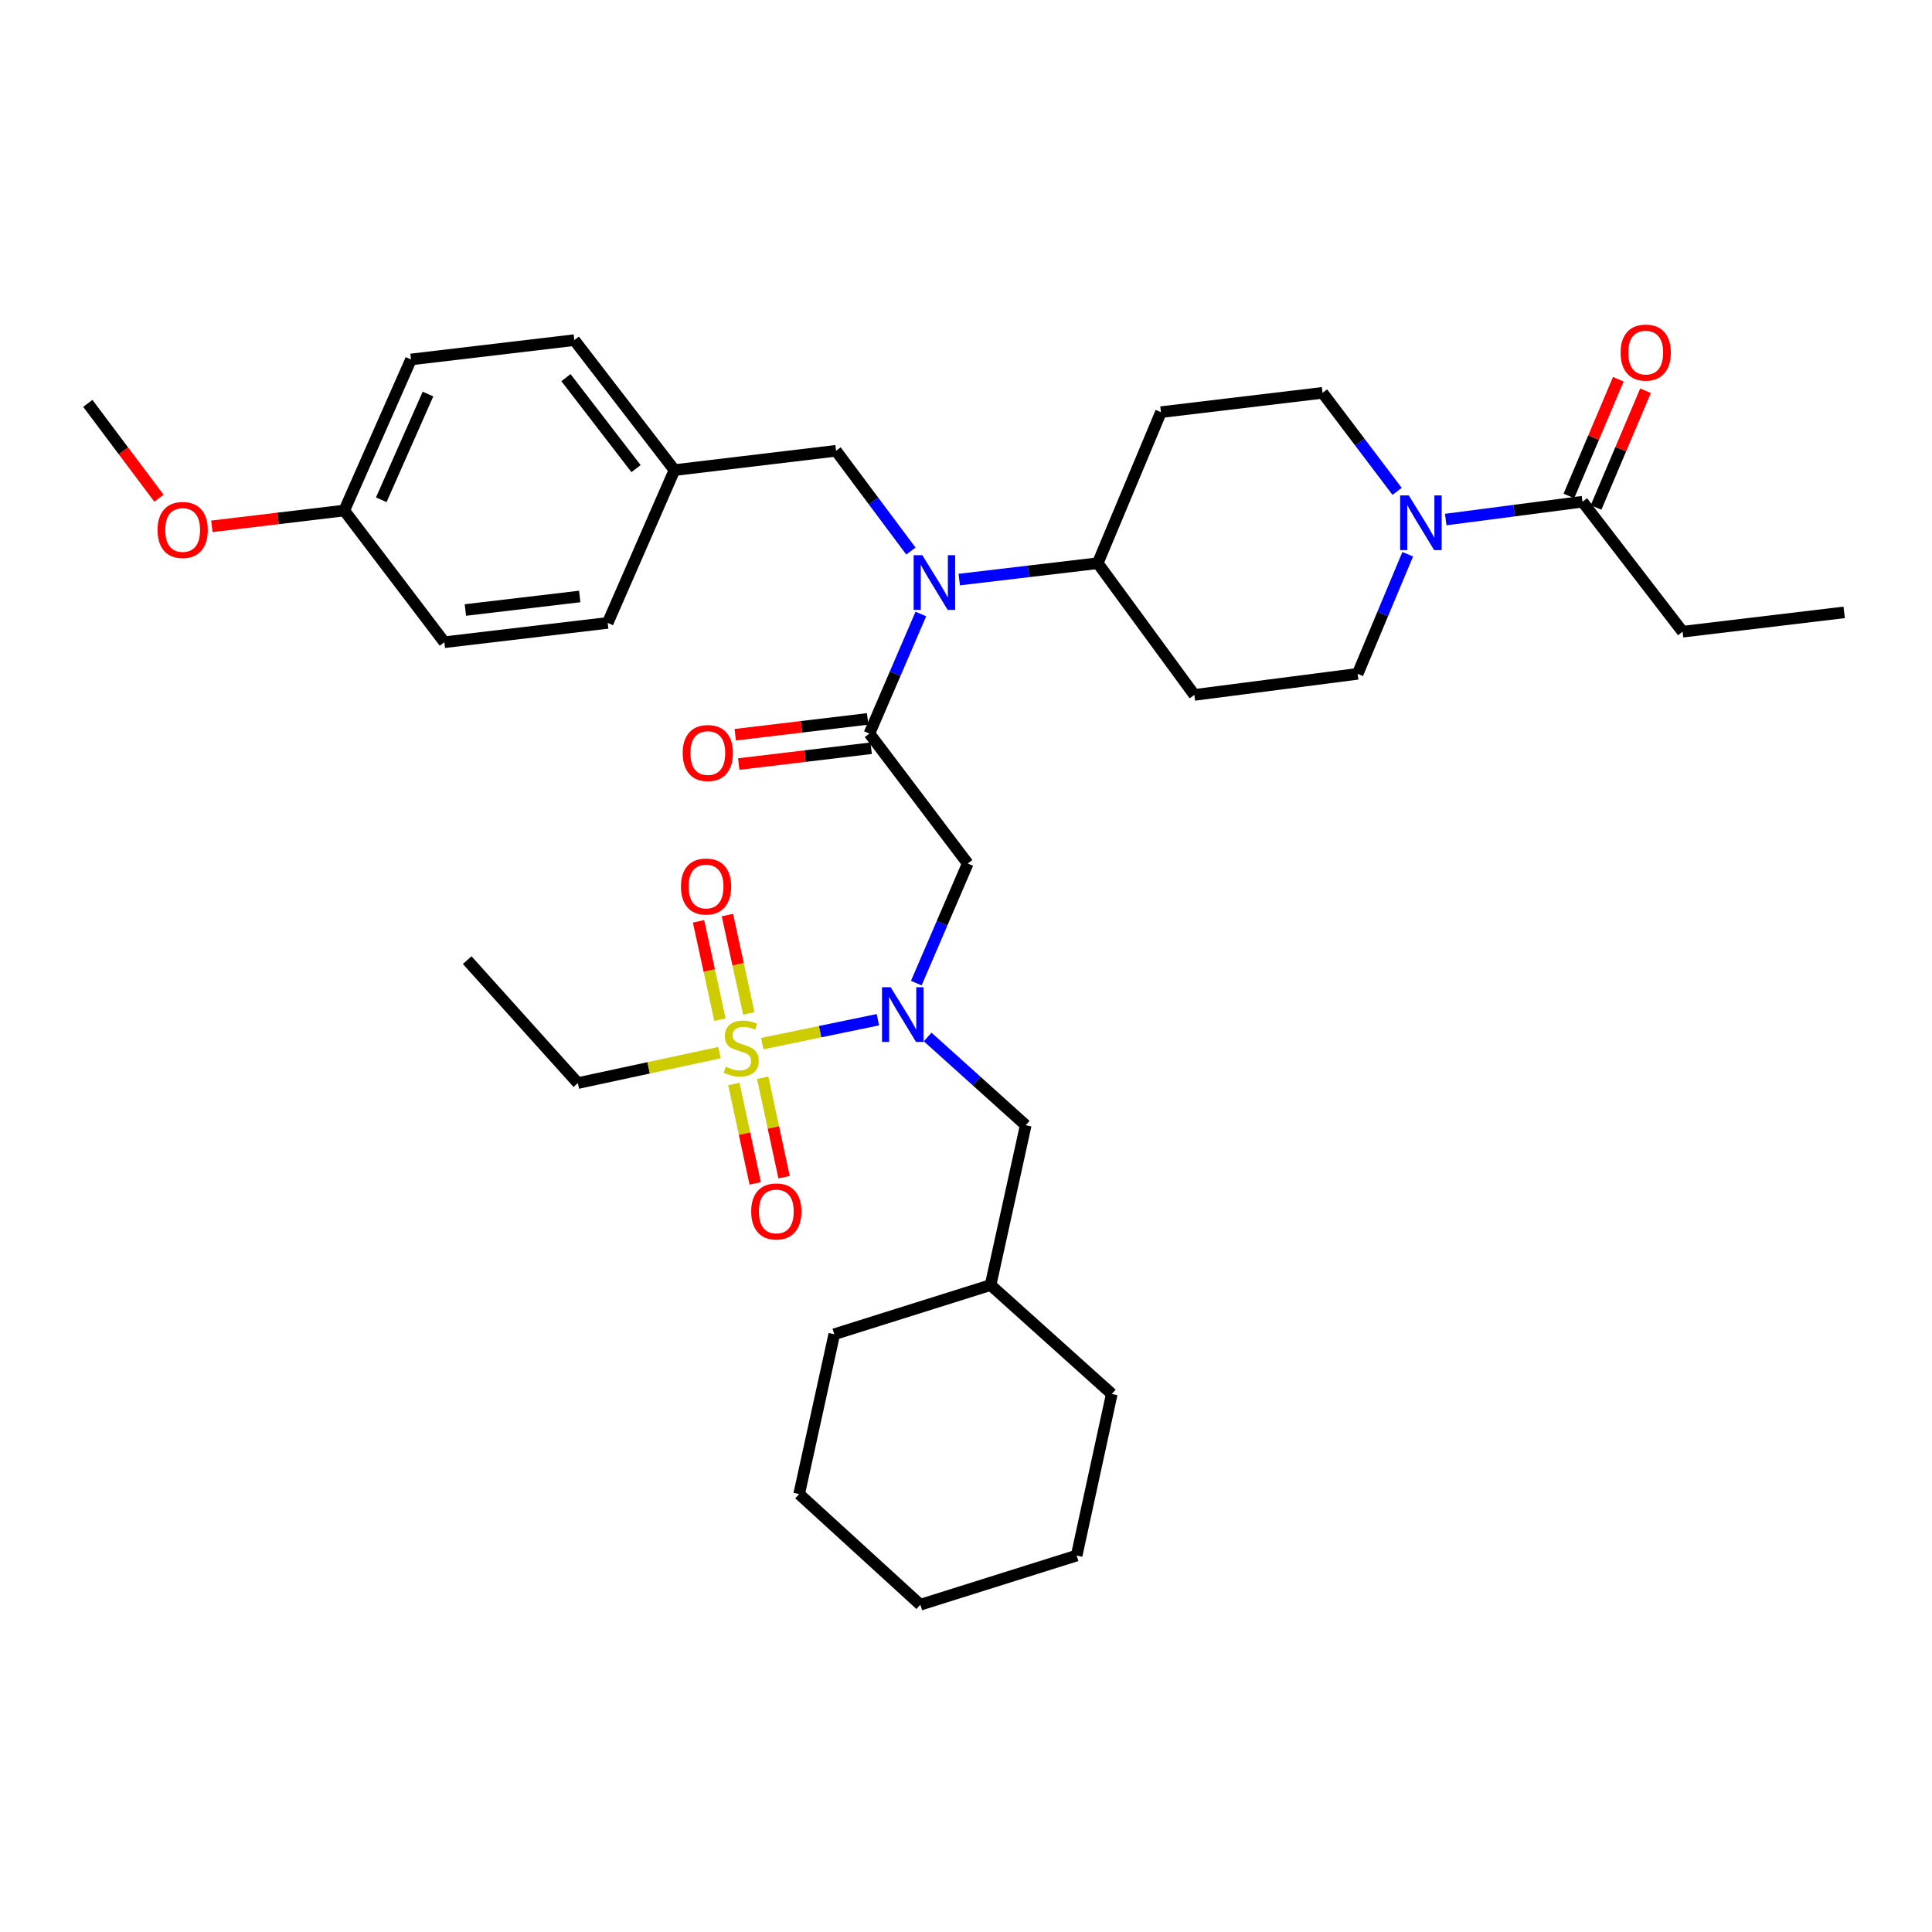 <?xml version='1.0' encoding='iso-8859-1'?>
<svg version='1.1' baseProfile='full'
              xmlns='http://www.w3.org/2000/svg'
                      xmlns:rdkit='http://www.rdkit.org/xml'
                      xmlns:xlink='http://www.w3.org/1999/xlink'
                  xml:space='preserve'
width='1000px' height='1000px' viewBox='0 0 1000 1000'>
<!-- END OF HEADER -->
<rect style='opacity:1.0;fill:#FFFFFF;stroke:none' width='1000' height='1000' x='0' y='0'> </rect>
<path class='bond-0' d='M 723.141,254.328 L 703.843,228.829' style='fill:none;fill-rule:evenodd;stroke:#0000FF;stroke-width:6px;stroke-linecap:butt;stroke-linejoin:miter;stroke-opacity:1' />
<path class='bond-0' d='M 703.843,228.829 L 684.545,203.329' style='fill:none;fill-rule:evenodd;stroke:#000000;stroke-width:6px;stroke-linecap:butt;stroke-linejoin:miter;stroke-opacity:1' />
<path class='bond-1' d='M 748.302,268.921 L 783.696,264.304' style='fill:none;fill-rule:evenodd;stroke:#0000FF;stroke-width:6px;stroke-linecap:butt;stroke-linejoin:miter;stroke-opacity:1' />
<path class='bond-1' d='M 783.696,264.304 L 819.091,259.687' style='fill:none;fill-rule:evenodd;stroke:#000000;stroke-width:6px;stroke-linecap:butt;stroke-linejoin:miter;stroke-opacity:1' />
<path class='bond-2' d='M 728.638,286.876 L 715.68,317.826' style='fill:none;fill-rule:evenodd;stroke:#0000FF;stroke-width:6px;stroke-linecap:butt;stroke-linejoin:miter;stroke-opacity:1' />
<path class='bond-2' d='M 715.68,317.826 L 702.723,348.776' style='fill:none;fill-rule:evenodd;stroke:#000000;stroke-width:6px;stroke-linecap:butt;stroke-linejoin:miter;stroke-opacity:1' />
<path class='bond-3' d='M 826.127,262.668 L 838.922,232.462' style='fill:none;fill-rule:evenodd;stroke:#000000;stroke-width:6px;stroke-linecap:butt;stroke-linejoin:miter;stroke-opacity:1' />
<path class='bond-3' d='M 838.922,232.462 L 851.717,202.255' style='fill:none;fill-rule:evenodd;stroke:#FF0000;stroke-width:6px;stroke-linecap:butt;stroke-linejoin:miter;stroke-opacity:1' />
<path class='bond-3' d='M 812.055,256.707 L 824.85,226.501' style='fill:none;fill-rule:evenodd;stroke:#000000;stroke-width:6px;stroke-linecap:butt;stroke-linejoin:miter;stroke-opacity:1' />
<path class='bond-3' d='M 824.85,226.501 L 837.644,196.295' style='fill:none;fill-rule:evenodd;stroke:#FF0000;stroke-width:6px;stroke-linecap:butt;stroke-linejoin:miter;stroke-opacity:1' />
<path class='bond-4' d='M 819.091,259.687 L 870.907,326.965' style='fill:none;fill-rule:evenodd;stroke:#000000;stroke-width:6px;stroke-linecap:butt;stroke-linejoin:miter;stroke-opacity:1' />
<path class='bond-5' d='M 870.907,326.965 L 954.545,316.963' style='fill:none;fill-rule:evenodd;stroke:#000000;stroke-width:6px;stroke-linecap:butt;stroke-linejoin:miter;stroke-opacity:1' />
<path class='bond-6' d='M 474.277,508.857 L 487.593,477.908' style='fill:none;fill-rule:evenodd;stroke:#0000FF;stroke-width:6px;stroke-linecap:butt;stroke-linejoin:miter;stroke-opacity:1' />
<path class='bond-6' d='M 487.593,477.908 L 500.908,446.958' style='fill:none;fill-rule:evenodd;stroke:#000000;stroke-width:6px;stroke-linecap:butt;stroke-linejoin:miter;stroke-opacity:1' />
<path class='bond-7' d='M 454.395,527.804 L 424.461,533.985' style='fill:none;fill-rule:evenodd;stroke:#0000FF;stroke-width:6px;stroke-linecap:butt;stroke-linejoin:miter;stroke-opacity:1' />
<path class='bond-7' d='M 424.461,533.985 L 394.527,540.167' style='fill:none;fill-rule:evenodd;stroke:#CCCC00;stroke-width:6px;stroke-linecap:butt;stroke-linejoin:miter;stroke-opacity:1' />
<path class='bond-8' d='M 480.15,536.735 L 505.532,559.574' style='fill:none;fill-rule:evenodd;stroke:#0000FF;stroke-width:6px;stroke-linecap:butt;stroke-linejoin:miter;stroke-opacity:1' />
<path class='bond-8' d='M 505.532,559.574 L 530.913,582.412' style='fill:none;fill-rule:evenodd;stroke:#000000;stroke-width:6px;stroke-linecap:butt;stroke-linejoin:miter;stroke-opacity:1' />
<path class='bond-9' d='M 299.094,560.601 L 241.818,496.957' style='fill:none;fill-rule:evenodd;stroke:#000000;stroke-width:6px;stroke-linecap:butt;stroke-linejoin:miter;stroke-opacity:1' />
<path class='bond-10' d='M 299.094,560.601 L 335.746,552.717' style='fill:none;fill-rule:evenodd;stroke:#000000;stroke-width:6px;stroke-linecap:butt;stroke-linejoin:miter;stroke-opacity:1' />
<path class='bond-10' d='M 335.746,552.717 L 372.398,544.833' style='fill:none;fill-rule:evenodd;stroke:#CCCC00;stroke-width:6px;stroke-linecap:butt;stroke-linejoin:miter;stroke-opacity:1' />
<path class='bond-11' d='M 387.572,524.531 L 382.038,499.084' style='fill:none;fill-rule:evenodd;stroke:#CCCC00;stroke-width:6px;stroke-linecap:butt;stroke-linejoin:miter;stroke-opacity:1' />
<path class='bond-11' d='M 382.038,499.084 L 376.505,473.637' style='fill:none;fill-rule:evenodd;stroke:#FF0000;stroke-width:6px;stroke-linecap:butt;stroke-linejoin:miter;stroke-opacity:1' />
<path class='bond-11' d='M 372.638,527.778 L 367.105,502.331' style='fill:none;fill-rule:evenodd;stroke:#CCCC00;stroke-width:6px;stroke-linecap:butt;stroke-linejoin:miter;stroke-opacity:1' />
<path class='bond-11' d='M 367.105,502.331 L 361.572,476.884' style='fill:none;fill-rule:evenodd;stroke:#FF0000;stroke-width:6px;stroke-linecap:butt;stroke-linejoin:miter;stroke-opacity:1' />
<path class='bond-12' d='M 379.834,561.063 L 385.366,586.792' style='fill:none;fill-rule:evenodd;stroke:#CCCC00;stroke-width:6px;stroke-linecap:butt;stroke-linejoin:miter;stroke-opacity:1' />
<path class='bond-12' d='M 385.366,586.792 L 390.898,612.521' style='fill:none;fill-rule:evenodd;stroke:#FF0000;stroke-width:6px;stroke-linecap:butt;stroke-linejoin:miter;stroke-opacity:1' />
<path class='bond-12' d='M 394.775,557.85 L 400.307,583.58' style='fill:none;fill-rule:evenodd;stroke:#CCCC00;stroke-width:6px;stroke-linecap:butt;stroke-linejoin:miter;stroke-opacity:1' />
<path class='bond-12' d='M 400.307,583.58 L 405.839,609.309' style='fill:none;fill-rule:evenodd;stroke:#FF0000;stroke-width:6px;stroke-linecap:butt;stroke-linejoin:miter;stroke-opacity:1' />
<path class='bond-13' d='M 557.276,805.147 L 476.363,830.601' style='fill:none;fill-rule:evenodd;stroke:#000000;stroke-width:6px;stroke-linecap:butt;stroke-linejoin:miter;stroke-opacity:1' />
<path class='bond-14' d='M 557.276,805.147 L 575.453,721.509' style='fill:none;fill-rule:evenodd;stroke:#000000;stroke-width:6px;stroke-linecap:butt;stroke-linejoin:miter;stroke-opacity:1' />
<path class='bond-15' d='M 476.363,830.601 L 413.637,773.325' style='fill:none;fill-rule:evenodd;stroke:#000000;stroke-width:6px;stroke-linecap:butt;stroke-linejoin:miter;stroke-opacity:1' />
<path class='bond-16' d='M 471.479,285.223 L 452.105,259.274' style='fill:none;fill-rule:evenodd;stroke:#0000FF;stroke-width:6px;stroke-linecap:butt;stroke-linejoin:miter;stroke-opacity:1' />
<path class='bond-16' d='M 452.105,259.274 L 432.731,233.325' style='fill:none;fill-rule:evenodd;stroke:#000000;stroke-width:6px;stroke-linecap:butt;stroke-linejoin:miter;stroke-opacity:1' />
<path class='bond-17' d='M 476.631,317.798 L 463.316,348.744' style='fill:none;fill-rule:evenodd;stroke:#0000FF;stroke-width:6px;stroke-linecap:butt;stroke-linejoin:miter;stroke-opacity:1' />
<path class='bond-17' d='M 463.316,348.744 L 450.001,379.689' style='fill:none;fill-rule:evenodd;stroke:#000000;stroke-width:6px;stroke-linecap:butt;stroke-linejoin:miter;stroke-opacity:1' />
<path class='bond-18' d='M 496.508,299.988 L 532.347,295.749' style='fill:none;fill-rule:evenodd;stroke:#0000FF;stroke-width:6px;stroke-linecap:butt;stroke-linejoin:miter;stroke-opacity:1' />
<path class='bond-18' d='M 532.347,295.749 L 568.186,291.509' style='fill:none;fill-rule:evenodd;stroke:#000000;stroke-width:6px;stroke-linecap:butt;stroke-linejoin:miter;stroke-opacity:1' />
<path class='bond-19' d='M 449.093,372.102 L 414.827,376.2' style='fill:none;fill-rule:evenodd;stroke:#000000;stroke-width:6px;stroke-linecap:butt;stroke-linejoin:miter;stroke-opacity:1' />
<path class='bond-19' d='M 414.827,376.2 L 380.561,380.297' style='fill:none;fill-rule:evenodd;stroke:#FF0000;stroke-width:6px;stroke-linecap:butt;stroke-linejoin:miter;stroke-opacity:1' />
<path class='bond-19' d='M 450.908,387.277 L 416.642,391.374' style='fill:none;fill-rule:evenodd;stroke:#000000;stroke-width:6px;stroke-linecap:butt;stroke-linejoin:miter;stroke-opacity:1' />
<path class='bond-19' d='M 416.642,391.374 L 382.376,395.472' style='fill:none;fill-rule:evenodd;stroke:#FF0000;stroke-width:6px;stroke-linecap:butt;stroke-linejoin:miter;stroke-opacity:1' />
<path class='bond-20' d='M 450.001,379.689 L 500.908,446.958' style='fill:none;fill-rule:evenodd;stroke:#000000;stroke-width:6px;stroke-linecap:butt;stroke-linejoin:miter;stroke-opacity:1' />
<path class='bond-21' d='M 432.731,233.325 L 349.093,243.327' style='fill:none;fill-rule:evenodd;stroke:#000000;stroke-width:6px;stroke-linecap:butt;stroke-linejoin:miter;stroke-opacity:1' />
<path class='bond-22' d='M 212.731,186.051 L 178.183,264.238' style='fill:none;fill-rule:evenodd;stroke:#000000;stroke-width:6px;stroke-linecap:butt;stroke-linejoin:miter;stroke-opacity:1' />
<path class='bond-22' d='M 221.527,203.956 L 197.344,258.687' style='fill:none;fill-rule:evenodd;stroke:#000000;stroke-width:6px;stroke-linecap:butt;stroke-linejoin:miter;stroke-opacity:1' />
<path class='bond-23' d='M 212.731,186.051 L 297.277,176.049' style='fill:none;fill-rule:evenodd;stroke:#000000;stroke-width:6px;stroke-linecap:butt;stroke-linejoin:miter;stroke-opacity:1' />
<path class='bond-24' d='M 178.183,264.238 L 230,332.415' style='fill:none;fill-rule:evenodd;stroke:#000000;stroke-width:6px;stroke-linecap:butt;stroke-linejoin:miter;stroke-opacity:1' />
<path class='bond-25' d='M 178.183,264.238 L 143.917,268.332' style='fill:none;fill-rule:evenodd;stroke:#000000;stroke-width:6px;stroke-linecap:butt;stroke-linejoin:miter;stroke-opacity:1' />
<path class='bond-25' d='M 143.917,268.332 L 109.651,272.426' style='fill:none;fill-rule:evenodd;stroke:#FF0000;stroke-width:6px;stroke-linecap:butt;stroke-linejoin:miter;stroke-opacity:1' />
<path class='bond-26' d='M 297.277,176.049 L 349.093,243.327' style='fill:none;fill-rule:evenodd;stroke:#000000;stroke-width:6px;stroke-linecap:butt;stroke-linejoin:miter;stroke-opacity:1' />
<path class='bond-26' d='M 292.942,195.466 L 329.213,242.56' style='fill:none;fill-rule:evenodd;stroke:#000000;stroke-width:6px;stroke-linecap:butt;stroke-linejoin:miter;stroke-opacity:1' />
<path class='bond-27' d='M 230,332.415 L 314.546,322.414' style='fill:none;fill-rule:evenodd;stroke:#000000;stroke-width:6px;stroke-linecap:butt;stroke-linejoin:miter;stroke-opacity:1' />
<path class='bond-27' d='M 240.886,315.738 L 300.069,308.737' style='fill:none;fill-rule:evenodd;stroke:#000000;stroke-width:6px;stroke-linecap:butt;stroke-linejoin:miter;stroke-opacity:1' />
<path class='bond-28' d='M 702.723,348.776 L 618.185,359.686' style='fill:none;fill-rule:evenodd;stroke:#000000;stroke-width:6px;stroke-linecap:butt;stroke-linejoin:miter;stroke-opacity:1' />
<path class='bond-29' d='M 684.545,203.329 L 600.907,213.322' style='fill:none;fill-rule:evenodd;stroke:#000000;stroke-width:6px;stroke-linecap:butt;stroke-linejoin:miter;stroke-opacity:1' />
<path class='bond-30' d='M 600.907,213.322 L 568.186,291.509' style='fill:none;fill-rule:evenodd;stroke:#000000;stroke-width:6px;stroke-linecap:butt;stroke-linejoin:miter;stroke-opacity:1' />
<path class='bond-31' d='M 568.186,291.509 L 618.185,359.686' style='fill:none;fill-rule:evenodd;stroke:#000000;stroke-width:6px;stroke-linecap:butt;stroke-linejoin:miter;stroke-opacity:1' />
<path class='bond-32' d='M 349.093,243.327 L 314.546,322.414' style='fill:none;fill-rule:evenodd;stroke:#000000;stroke-width:6px;stroke-linecap:butt;stroke-linejoin:miter;stroke-opacity:1' />
<path class='bond-33' d='M 82.271,257.866 L 63.863,233.323' style='fill:none;fill-rule:evenodd;stroke:#FF0000;stroke-width:6px;stroke-linecap:butt;stroke-linejoin:miter;stroke-opacity:1' />
<path class='bond-33' d='M 63.863,233.323 L 45.455,208.78' style='fill:none;fill-rule:evenodd;stroke:#000000;stroke-width:6px;stroke-linecap:butt;stroke-linejoin:miter;stroke-opacity:1' />
<path class='bond-34' d='M 413.637,773.325 L 431.814,690.596' style='fill:none;fill-rule:evenodd;stroke:#000000;stroke-width:6px;stroke-linecap:butt;stroke-linejoin:miter;stroke-opacity:1' />
<path class='bond-35' d='M 431.814,690.596 L 512.727,665.142' style='fill:none;fill-rule:evenodd;stroke:#000000;stroke-width:6px;stroke-linecap:butt;stroke-linejoin:miter;stroke-opacity:1' />
<path class='bond-36' d='M 512.727,665.142 L 575.453,721.509' style='fill:none;fill-rule:evenodd;stroke:#000000;stroke-width:6px;stroke-linecap:butt;stroke-linejoin:miter;stroke-opacity:1' />
<path class='bond-37' d='M 512.727,665.142 L 530.913,582.412' style='fill:none;fill-rule:evenodd;stroke:#000000;stroke-width:6px;stroke-linecap:butt;stroke-linejoin:miter;stroke-opacity:1' />
<path  class='atom-0' d='M 729.193 256.437
L 738.473 271.437
Q 739.393 272.917, 740.873 275.597
Q 742.353 278.277, 742.433 278.437
L 742.433 256.437
L 746.193 256.437
L 746.193 284.757
L 742.313 284.757
L 732.353 268.357
Q 731.193 266.437, 729.953 264.237
Q 728.753 262.037, 728.393 261.357
L 728.393 284.757
L 724.713 284.757
L 724.713 256.437
L 729.193 256.437
' fill='#0000FF'/>
<path  class='atom-2' d='M 838.821 182.497
Q 838.821 175.697, 842.181 171.897
Q 845.541 168.097, 851.821 168.097
Q 858.101 168.097, 861.461 171.897
Q 864.821 175.697, 864.821 182.497
Q 864.821 189.377, 861.421 193.297
Q 858.021 197.177, 851.821 197.177
Q 845.581 197.177, 842.181 193.297
Q 838.821 189.417, 838.821 182.497
M 851.821 193.977
Q 856.141 193.977, 858.461 191.097
Q 860.821 188.177, 860.821 182.497
Q 860.821 176.937, 858.461 174.137
Q 856.141 171.297, 851.821 171.297
Q 847.501 171.297, 845.141 174.097
Q 842.821 176.897, 842.821 182.497
Q 842.821 188.217, 845.141 191.097
Q 847.501 193.977, 851.821 193.977
' fill='#FF0000'/>
<path  class='atom-5' d='M 461.01 510.985
L 470.29 525.985
Q 471.21 527.465, 472.69 530.145
Q 474.17 532.825, 474.25 532.985
L 474.25 510.985
L 478.01 510.985
L 478.01 539.305
L 474.13 539.305
L 464.17 522.905
Q 463.01 520.985, 461.77 518.785
Q 460.57 516.585, 460.21 515.905
L 460.21 539.305
L 456.53 539.305
L 456.53 510.985
L 461.01 510.985
' fill='#0000FF'/>
<path  class='atom-7' d='M 375.64 552.135
Q 375.96 552.255, 377.28 552.815
Q 378.6 553.375, 380.04 553.735
Q 381.52 554.055, 382.96 554.055
Q 385.64 554.055, 387.2 552.775
Q 388.76 551.455, 388.76 549.175
Q 388.76 547.615, 387.96 546.655
Q 387.2 545.695, 386 545.175
Q 384.8 544.655, 382.8 544.055
Q 380.28 543.295, 378.76 542.575
Q 377.28 541.855, 376.2 540.335
Q 375.16 538.815, 375.16 536.255
Q 375.16 532.695, 377.56 530.495
Q 380 528.295, 384.8 528.295
Q 388.08 528.295, 391.8 529.855
L 390.88 532.935
Q 387.48 531.535, 384.92 531.535
Q 382.16 531.535, 380.64 532.695
Q 379.12 533.815, 379.16 535.775
Q 379.16 537.295, 379.92 538.215
Q 380.72 539.135, 381.84 539.655
Q 383 540.175, 384.92 540.775
Q 387.48 541.575, 389 542.375
Q 390.52 543.175, 391.6 544.815
Q 392.72 546.415, 392.72 549.175
Q 392.72 553.095, 390.08 555.215
Q 387.48 557.295, 383.12 557.295
Q 380.6 557.295, 378.68 556.735
Q 376.8 556.215, 374.56 555.295
L 375.64 552.135
' fill='#CCCC00'/>
<path  class='atom-8' d='M 352.454 458.857
Q 352.454 452.057, 355.814 448.257
Q 359.174 444.457, 365.454 444.457
Q 371.734 444.457, 375.094 448.257
Q 378.454 452.057, 378.454 458.857
Q 378.454 465.737, 375.054 469.657
Q 371.654 473.537, 365.454 473.537
Q 359.214 473.537, 355.814 469.657
Q 352.454 465.777, 352.454 458.857
M 365.454 470.337
Q 369.774 470.337, 372.094 467.457
Q 374.454 464.537, 374.454 458.857
Q 374.454 453.297, 372.094 450.497
Q 369.774 447.657, 365.454 447.657
Q 361.134 447.657, 358.774 450.457
Q 356.454 453.257, 356.454 458.857
Q 356.454 464.577, 358.774 467.457
Q 361.134 470.337, 365.454 470.337
' fill='#FF0000'/>
<path  class='atom-9' d='M 388.818 627.041
Q 388.818 620.241, 392.178 616.441
Q 395.538 612.641, 401.818 612.641
Q 408.098 612.641, 411.458 616.441
Q 414.818 620.241, 414.818 627.041
Q 414.818 633.921, 411.418 637.841
Q 408.018 641.721, 401.818 641.721
Q 395.578 641.721, 392.178 637.841
Q 388.818 633.961, 388.818 627.041
M 401.818 638.521
Q 406.138 638.521, 408.458 635.641
Q 410.818 632.721, 410.818 627.041
Q 410.818 621.481, 408.458 618.681
Q 406.138 615.841, 401.818 615.841
Q 397.498 615.841, 395.138 618.641
Q 392.818 621.441, 392.818 627.041
Q 392.818 632.761, 395.138 635.641
Q 397.498 638.521, 401.818 638.521
' fill='#FF0000'/>
<path  class='atom-13' d='M 477.379 287.351
L 486.659 302.351
Q 487.579 303.831, 489.059 306.511
Q 490.539 309.191, 490.619 309.351
L 490.619 287.351
L 494.379 287.351
L 494.379 315.671
L 490.499 315.671
L 480.539 299.271
Q 479.379 297.351, 478.139 295.151
Q 476.939 292.951, 476.579 292.271
L 476.579 315.671
L 472.899 315.671
L 472.899 287.351
L 477.379 287.351
' fill='#0000FF'/>
<path  class='atom-15' d='M 353.363 389.771
Q 353.363 382.971, 356.723 379.171
Q 360.083 375.371, 366.363 375.371
Q 372.643 375.371, 376.003 379.171
Q 379.363 382.971, 379.363 389.771
Q 379.363 396.651, 375.963 400.571
Q 372.563 404.451, 366.363 404.451
Q 360.123 404.451, 356.723 400.571
Q 353.363 396.691, 353.363 389.771
M 366.363 401.251
Q 370.683 401.251, 373.003 398.371
Q 375.363 395.451, 375.363 389.771
Q 375.363 384.211, 373.003 381.411
Q 370.683 378.571, 366.363 378.571
Q 362.043 378.571, 359.683 381.371
Q 357.363 384.171, 357.363 389.771
Q 357.363 395.491, 359.683 398.371
Q 362.043 401.251, 366.363 401.251
' fill='#FF0000'/>
<path  class='atom-29' d='M 81.546 274.311
Q 81.546 267.511, 84.906 263.711
Q 88.266 259.911, 94.546 259.911
Q 100.825 259.911, 104.185 263.711
Q 107.545 267.511, 107.545 274.311
Q 107.545 281.191, 104.145 285.111
Q 100.745 288.991, 94.546 288.991
Q 88.305 288.991, 84.906 285.111
Q 81.546 281.231, 81.546 274.311
M 94.546 285.791
Q 98.865 285.791, 101.185 282.911
Q 103.545 279.991, 103.545 274.311
Q 103.545 268.751, 101.185 265.951
Q 98.865 263.111, 94.546 263.111
Q 90.225 263.111, 87.865 265.911
Q 85.546 268.711, 85.546 274.311
Q 85.546 280.031, 87.865 282.911
Q 90.225 285.791, 94.546 285.791
' fill='#FF0000'/>
</svg>
